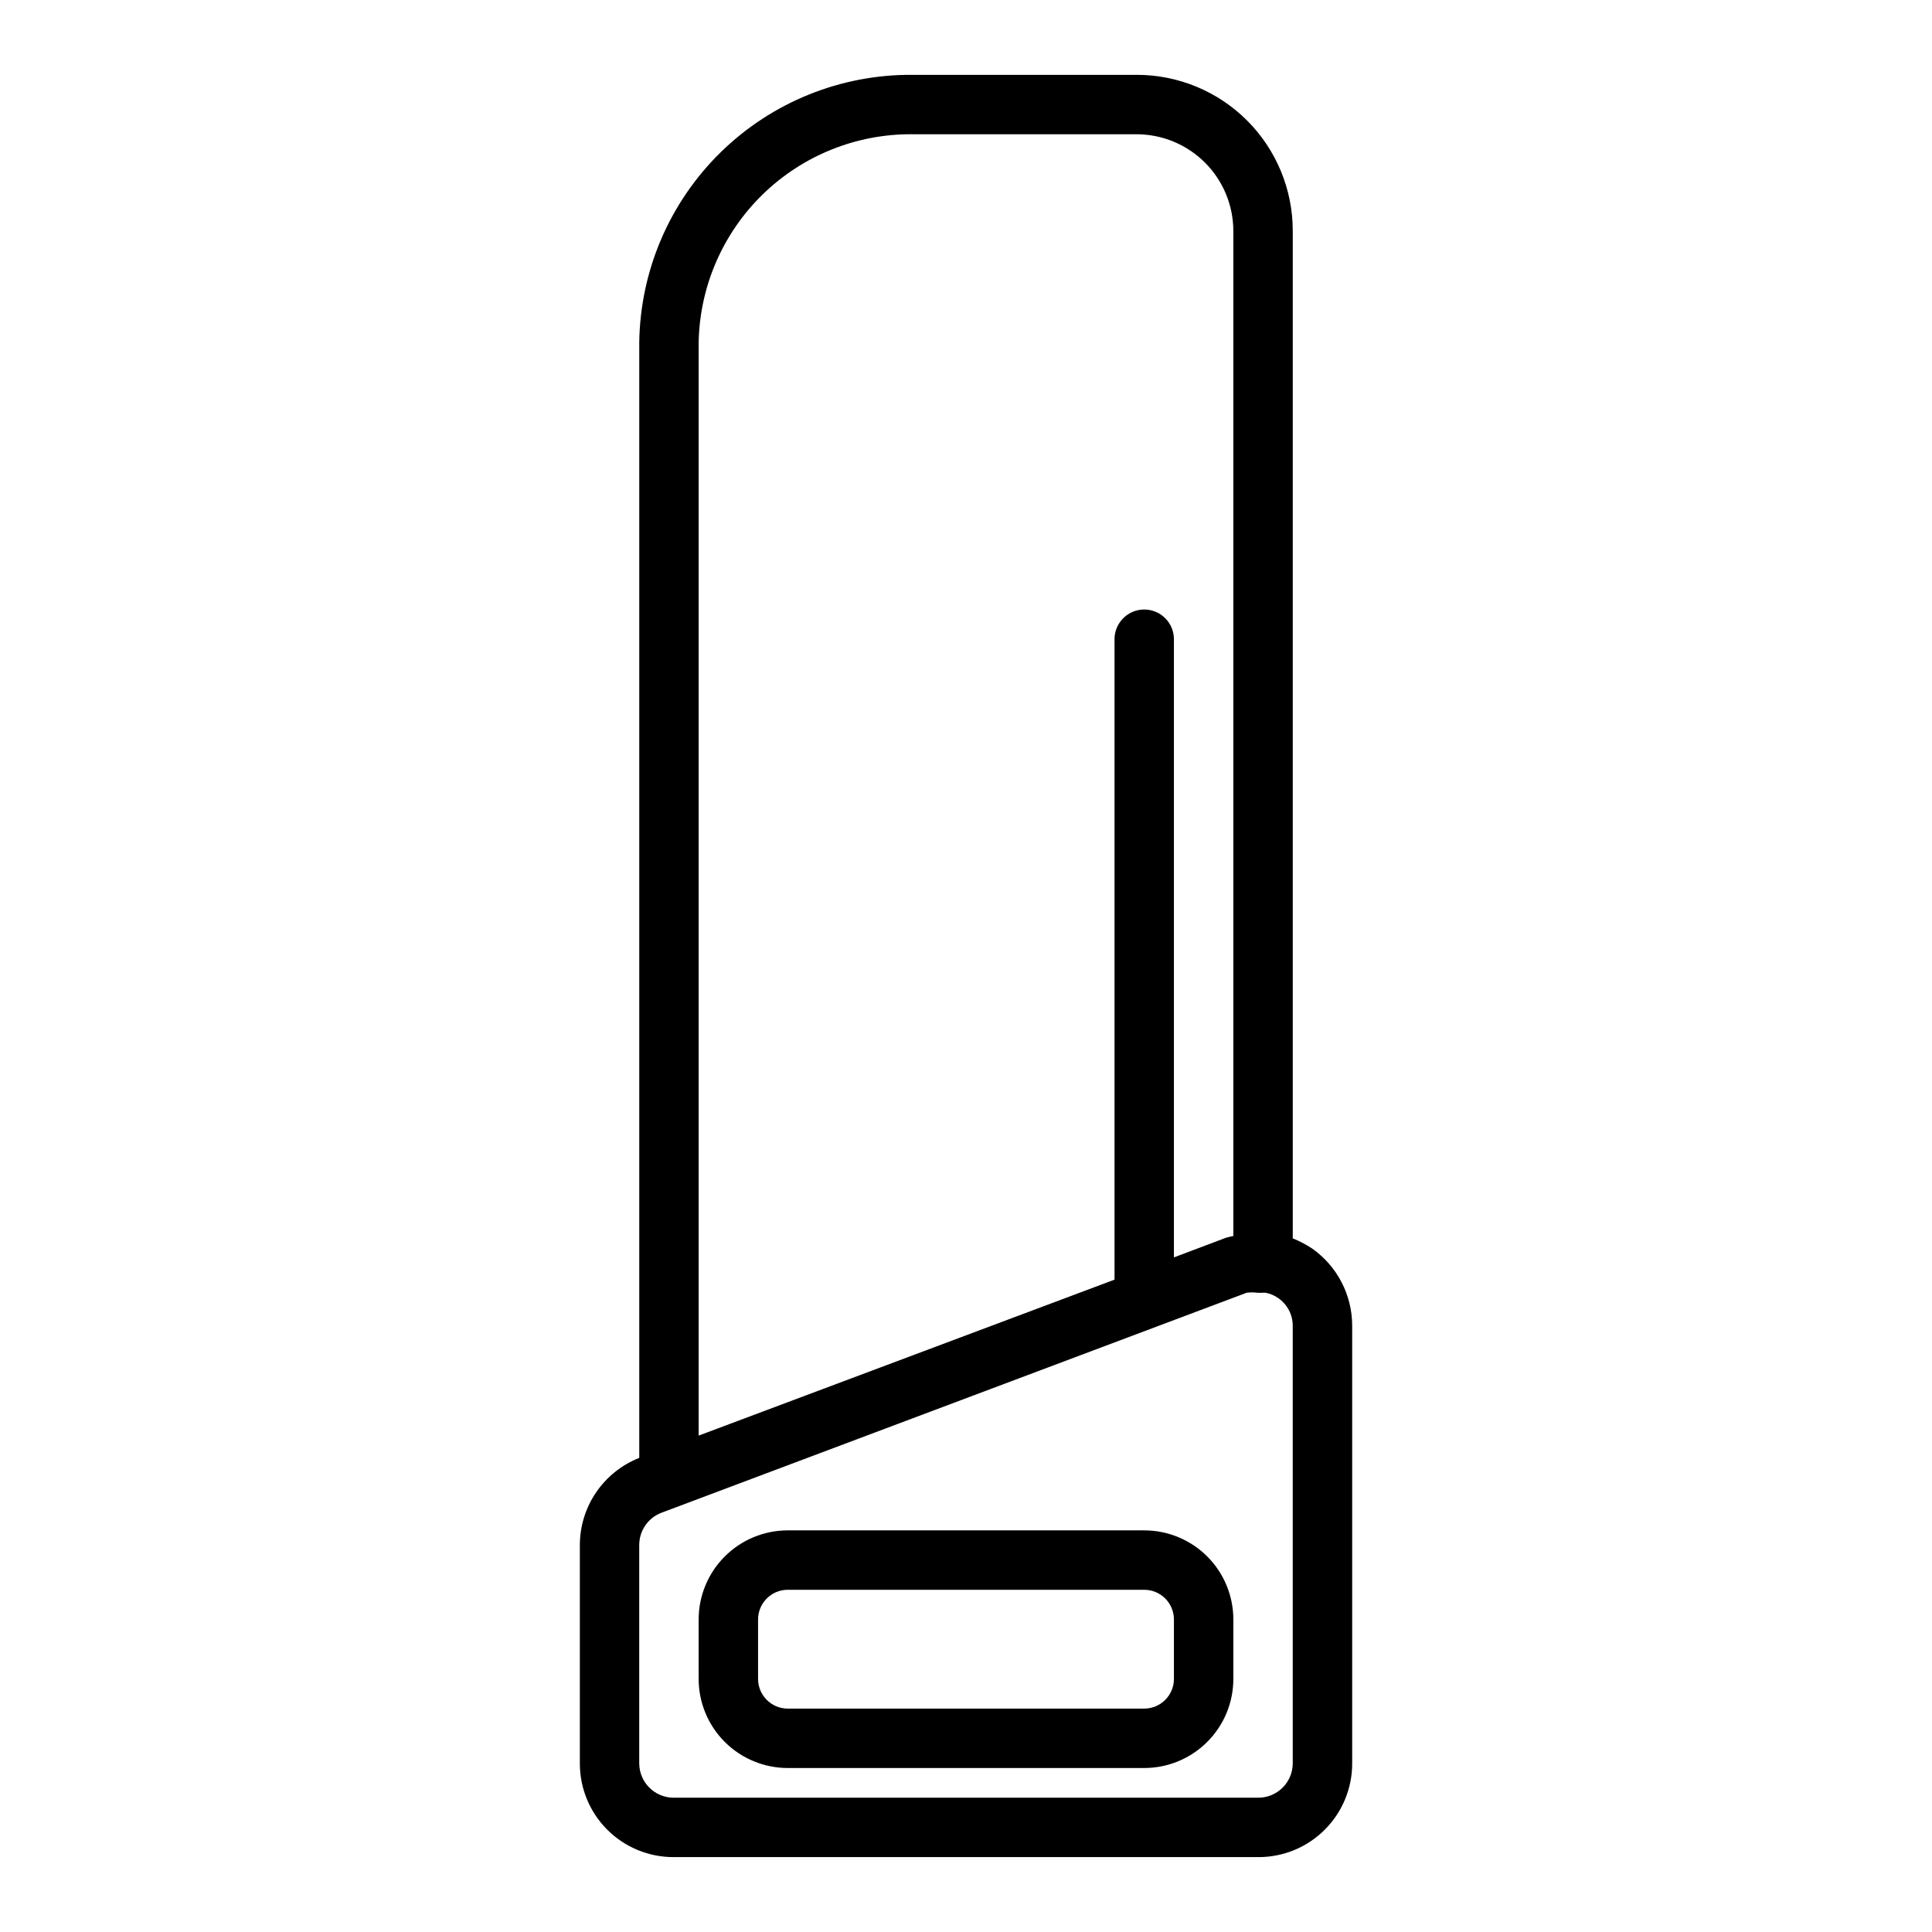 <?xml version="1.0" encoding="UTF-8"?>
<!-- Uploaded to: SVG Repo, www.svgrepo.com, Generator: SVG Repo Mixer Tools -->
<svg fill="#000000" width="800px" height="800px" version="1.1" viewBox="144 144 512 512" xmlns="http://www.w3.org/2000/svg">
 <path d="m491.71 474.86c-1.613-1.062-3.324-1.961-5.117-2.68v-267.02c0-10.961-4.352-21.473-12.105-29.223-7.75-7.75-18.262-12.105-29.223-12.105h-59.512c-18.969-0.125-37.215 7.25-50.766 20.523-13.551 13.27-21.309 31.359-21.578 50.328v295.67c-4.633 1.828-8.605 5.004-11.414 9.113-2.809 4.113-4.316 8.973-4.328 13.953v57.938c0 6.574 2.609 12.883 7.262 17.531 4.648 4.652 10.957 7.266 17.535 7.266h155.08c6.574 0 12.883-2.613 17.531-7.266 4.652-4.648 7.266-10.957 7.266-17.531v-116.11c-0.027-8.117-3.988-15.719-10.629-20.387zm-105.96-295.28h59.512c6.781 0.02 13.273 2.723 18.07 7.516 4.793 4.793 7.492 11.289 7.516 18.066v266.39c-0.664 0.121-1.324 0.277-1.969 0.473l-13.777 5.195v-163.82c0-4.348-3.523-7.871-7.871-7.871-4.348 0-7.871 3.523-7.871 7.871v169.72l-110.21 41.328v-289.77c0.293-14.785 6.394-28.859 16.988-39.172 10.594-10.316 24.828-16.039 39.613-15.934zm100.84 431.78c-0.043 4.981-4.07 9.008-9.051 9.051h-155.08c-4.984-0.043-9.012-4.07-9.055-9.051v-57.938c0.004-3.766 2.316-7.141 5.824-8.504l155.16-58.332c0.914-0.117 1.84-0.117 2.754 0 0.523 0.039 1.051 0.039 1.574 0h0.629c1.219 0.219 2.375 0.703 3.387 1.418 2.434 1.672 3.879 4.445 3.856 7.398zm-39.359-61.797h-94.465c-6.262 0-12.27 2.488-16.699 6.918-4.43 4.43-6.918 10.434-6.918 16.699v15.742c0 6.266 2.488 12.273 6.918 16.699 4.43 4.43 10.438 6.918 16.699 6.918h94.465c6.262 0 12.27-2.488 16.699-6.918 4.43-4.426 6.918-10.434 6.918-16.699v-15.742c0-6.266-2.488-12.27-6.918-16.699-4.43-4.43-10.438-6.918-16.699-6.918zm7.871 39.359c0 2.09-0.828 4.09-2.305 5.566-1.477 1.477-3.477 2.309-5.566 2.309h-94.465c-4.348 0-7.871-3.527-7.871-7.875v-15.742c0-4.348 3.523-7.871 7.871-7.871h94.465c2.09 0 4.09 0.828 5.566 2.305 1.477 1.477 2.305 3.477 2.305 5.566z"/>
</svg>